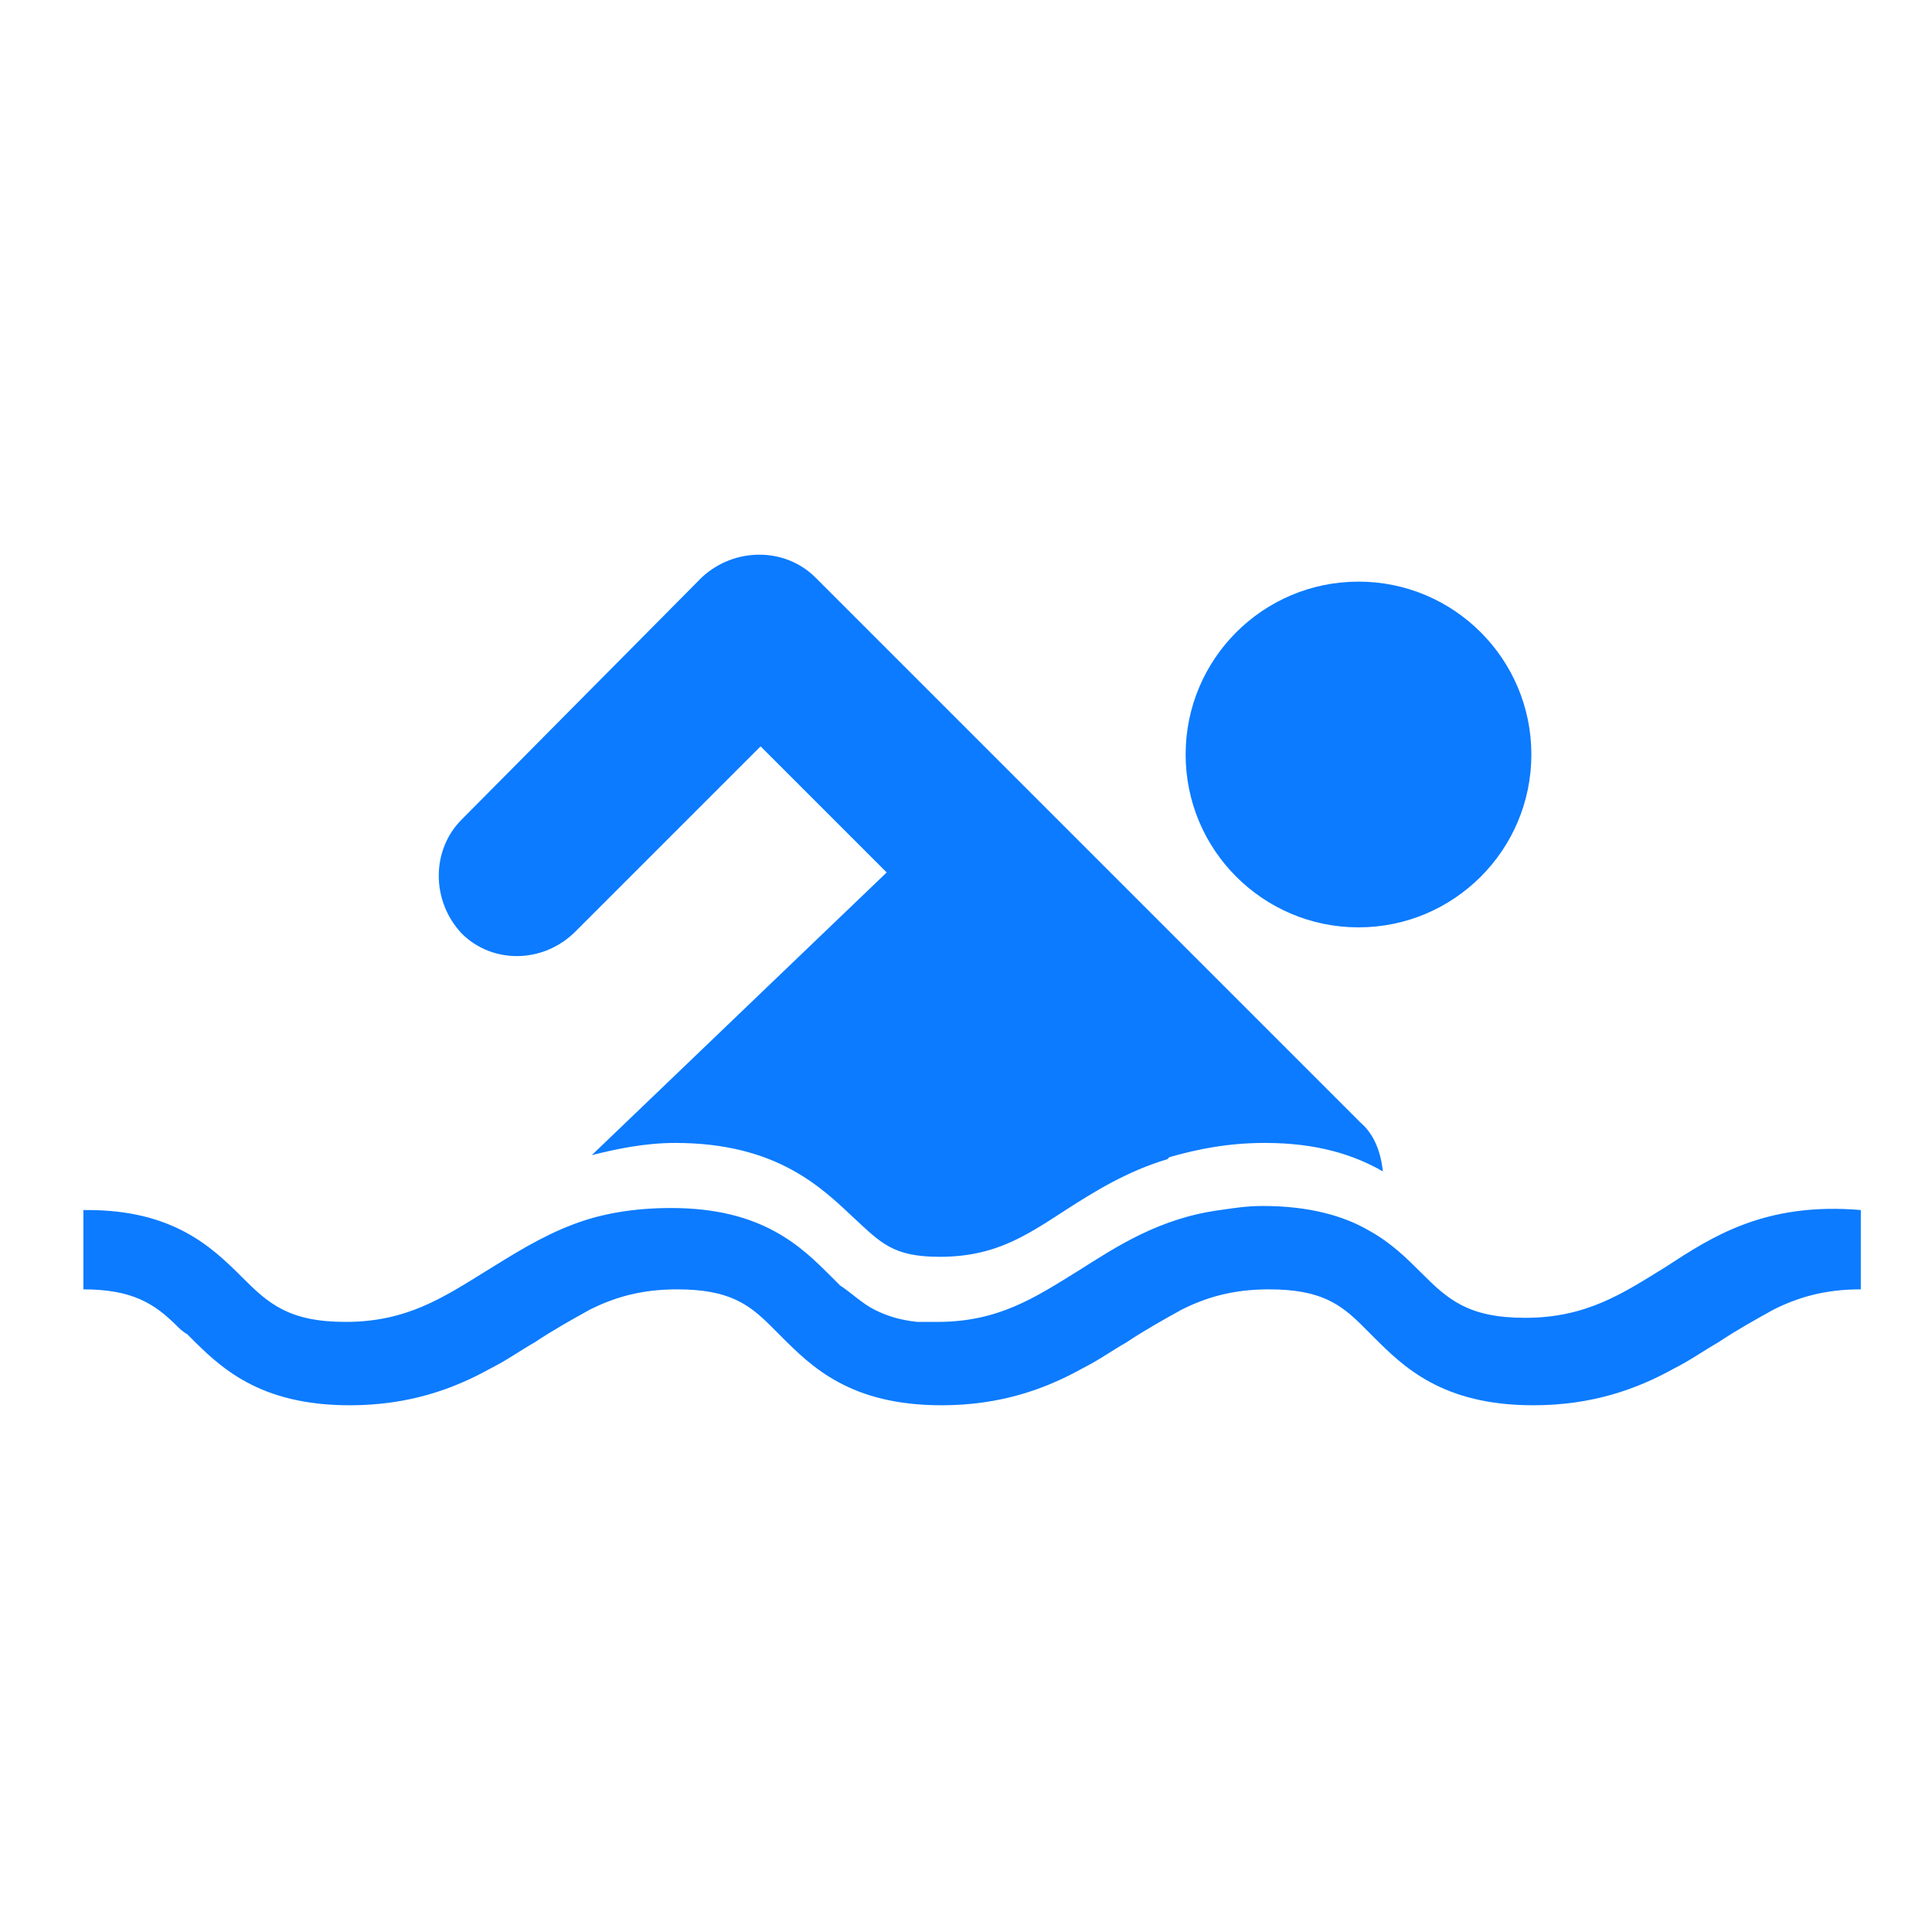 <?xml version="1.0" encoding="utf-8"?>
<!-- Generator: Adobe Illustrator 26.1.0, SVG Export Plug-In . SVG Version: 6.00 Build 0)  -->
<svg version="1.1" id="レイヤー_1" xmlns="http://www.w3.org/2000/svg" xmlns:xlink="http://www.w3.org/1999/xlink" x="0px"
	 y="0px" viewBox="0 0 95 95" style="enable-background:new 0 0 95 95;" xml:space="preserve">
<style type="text/css">
	.st0{fill:#0C7BFF;}
	.st1{fill:none;}
</style>
<g id="a">
</g>
<g id="b">
	<g id="c">
		<g>
			<circle class="st0" cx="66.8" cy="37.1" r="8.5"/>
			<path class="st0" d="M28.3,45.8l9.1-9.1l6.2,6.2L29.1,56.8c1.2-0.3,2.6-0.6,4.1-0.6c5,0,7.2,2.2,8.8,3.7c1.3,1.2,1.9,1.9,4.2,1.9
				c2.7,0,4.2-1,6.2-2.3c1.4-0.9,3-1.9,5-2.5l0.1-0.1c1.4-0.4,2.9-0.7,4.7-0.7c2.6,0,4.4,0.6,5.8,1.4c-0.1-0.9-0.4-1.8-1.1-2.4
				L40.1,28.4c-1.5-1.5-4-1.5-5.6,0L22.7,40.3c-1.5,1.5-1.5,4,0,5.6C24.2,47.4,26.7,47.4,28.3,45.8L28.3,45.8z"/>
			<path class="st0" d="M81.9,62.3c-2.1,1.3-3.9,2.5-6.9,2.5c-2.8,0-3.8-0.9-5.1-2.2c-0.7-0.7-1.5-1.5-2.6-2.1
				c-1.2-0.7-2.9-1.2-5.2-1.2c-0.8,0-1.4,0.1-2.1,0.2c-3,0.4-5.1,1.8-7,3c-2.1,1.3-3.9,2.5-6.9,2.5c-0.3,0-0.7,0-1,0
				c-0.9-0.1-1.5-0.3-2.1-0.6c-0.6-0.3-1.1-0.8-1.7-1.2c-0.1-0.1-0.3-0.3-0.4-0.4c-1.5-1.5-3.4-3.4-7.9-3.4c-1.9,0-3.5,0.3-4.8,0.8
				c-1.6,0.6-3,1.5-4.3,2.3c-2.1,1.3-3.9,2.5-6.9,2.5c-2.8,0-3.8-0.9-5.1-2.2c-1.5-1.5-3.4-3.3-7.6-3.3c-0.1,0-0.2,0-0.2,0v3.9
				c2.4,0,3.5,0.7,4.6,1.8c0.1,0.1,0.3,0.3,0.5,0.4l0.1,0.1c1.5,1.5,3.4,3.4,7.9,3.4c2.9,0,5.1-0.8,6.9-1.8c0.8-0.4,1.5-0.9,2.2-1.3
				c0.9-0.6,1.8-1.1,2.7-1.6c1.2-0.6,2.5-1,4.3-1c2.5,0,3.5,0.7,4.6,1.8c0.2,0.2,0.3,0.3,0.5,0.5c1.5,1.5,3.4,3.4,7.9,3.4
				c2.9,0,5.1-0.8,6.9-1.8c0.8-0.4,1.5-0.9,2.2-1.3c0.9-0.6,1.8-1.1,2.7-1.6c1.2-0.6,2.5-1,4.3-1c2.5,0,3.5,0.7,4.6,1.8
				c0.1,0.1,0.1,0.1,0.2,0.2c0.1,0.1,0.2,0.2,0.3,0.3c1.5,1.5,3.4,3.4,7.9,3.4c2.9,0,5.1-0.8,6.9-1.8c0.8-0.4,1.5-0.9,2.2-1.3
				c0.9-0.6,1.8-1.1,2.7-1.6c1.2-0.6,2.5-1,4.3-1v-3.9C86.8,59.1,84.2,60.8,81.9,62.3L81.9,62.3z"/>
		</g>
		<rect y="0" class="st1" width="95" height="95"/>
	</g>
</g>
</svg>
